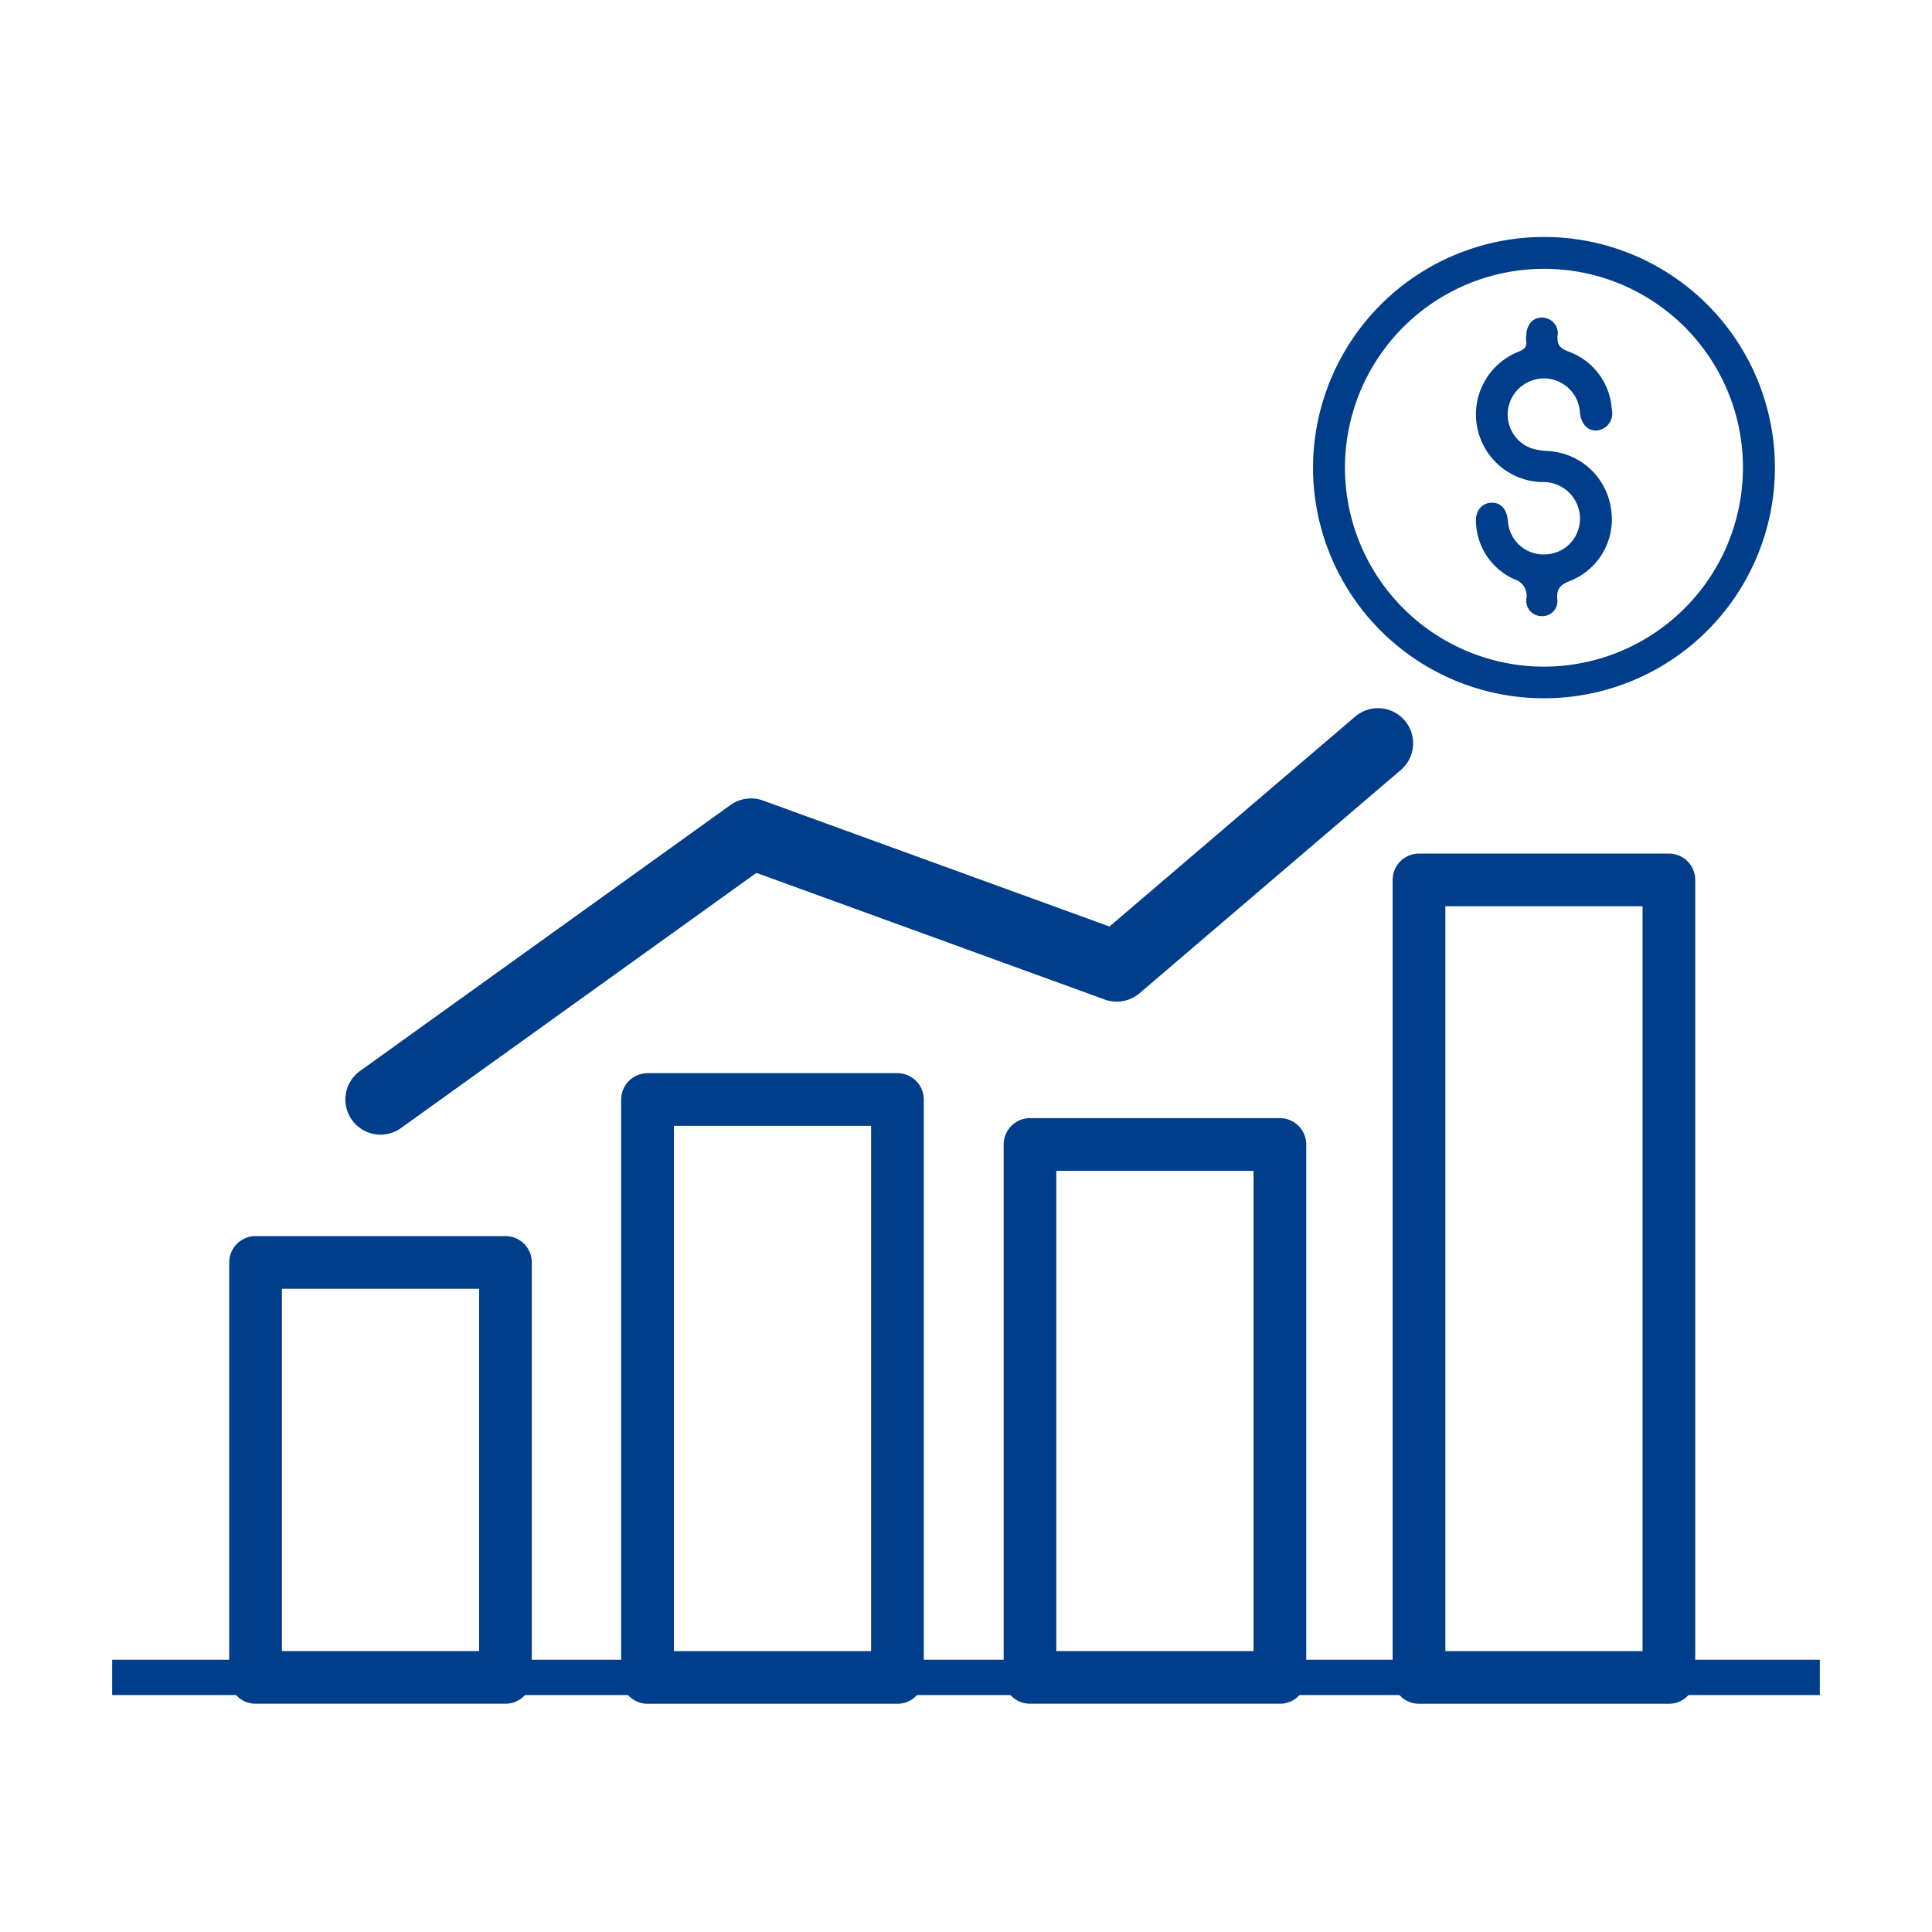 <svg xmlns="http://www.w3.org/2000/svg" width="55" height="55" viewBox="0 0 55 55"><defs><style>.a,.b,.d{fill:none;}.a,.b{stroke:#003d8b;stroke-linecap:round;stroke-linejoin:round;}.a{stroke-width:2px;}.b{stroke-width:1.5px;}.c{fill:#003d8b;}</style></defs><g transform="translate(3.193 6.746)"><path class="a" d="M-526.413-138.728l10.547-7.572,10.412,3.786,7.437-6.355" transform="translate(534.052 163.283)"/><rect class="b" width="7.114" height="22.704" transform="translate(37.203 18.303)"/><rect class="b" width="7.114" height="15.171" transform="translate(26.129 25.835)"/><rect class="b" width="7.114" height="16.452" transform="translate(15.241 24.555)"/><rect class="b" width="7.114" height="11.813" transform="translate(4.082 29.193)"/><rect class="c" width="48.614" height="1.004" transform="translate(0 40.504)"/><path class="c" d="M-490.893-151.461a6.571,6.571,0,0,1-6.56-6.579,6.58,6.58,0,0,1,6.59-6.553,6.571,6.571,0,0,1,6.559,6.582A6.571,6.571,0,0,1-490.893-151.461Zm0-.9a5.67,5.67,0,0,0,5.679-5.617,5.658,5.658,0,0,0-5.637-5.708,5.667,5.667,0,0,0-5.693,5.626A5.669,5.669,0,0,0-490.892-152.361Z" transform="translate(531.639 164.593)"/><path class="c" d="M-489.431-156.372a1.045,1.045,0,0,0-1.111-1.036,1.927,1.927,0,0,1-1.746-1.3,1.92,1.92,0,0,1,1.116-2.414c.163-.066.234-.141.209-.31a.736.736,0,0,1,0-.135c.012-.326.186-.527.455-.524a.449.449,0,0,1,.437.533c-.014.25.074.344.307.433a1.87,1.87,0,0,1,1.238,1.652.485.485,0,0,1-.407.595c-.27.027-.467-.175-.5-.512a1.03,1.03,0,0,0-.981-.968,1.039,1.039,0,0,0-1.061.852,1.022,1.022,0,0,0,.687,1.146,2.194,2.194,0,0,0,.479.071,1.915,1.915,0,0,1,1.762,1.652,1.882,1.882,0,0,1-1.159,2.04c-.277.108-.4.221-.37.528a.428.428,0,0,1-.435.478.438.438,0,0,1-.446-.5.489.489,0,0,0-.351-.553,1.846,1.846,0,0,1-1.081-1.566c-.039-.346.135-.589.419-.608s.455.176.487.522a1.017,1.017,0,0,0,1.1.946A1.015,1.015,0,0,0-489.431-156.372Z" transform="translate(531.217 164.385)"/></g><rect class="d" width="55" height="55"/></svg>
